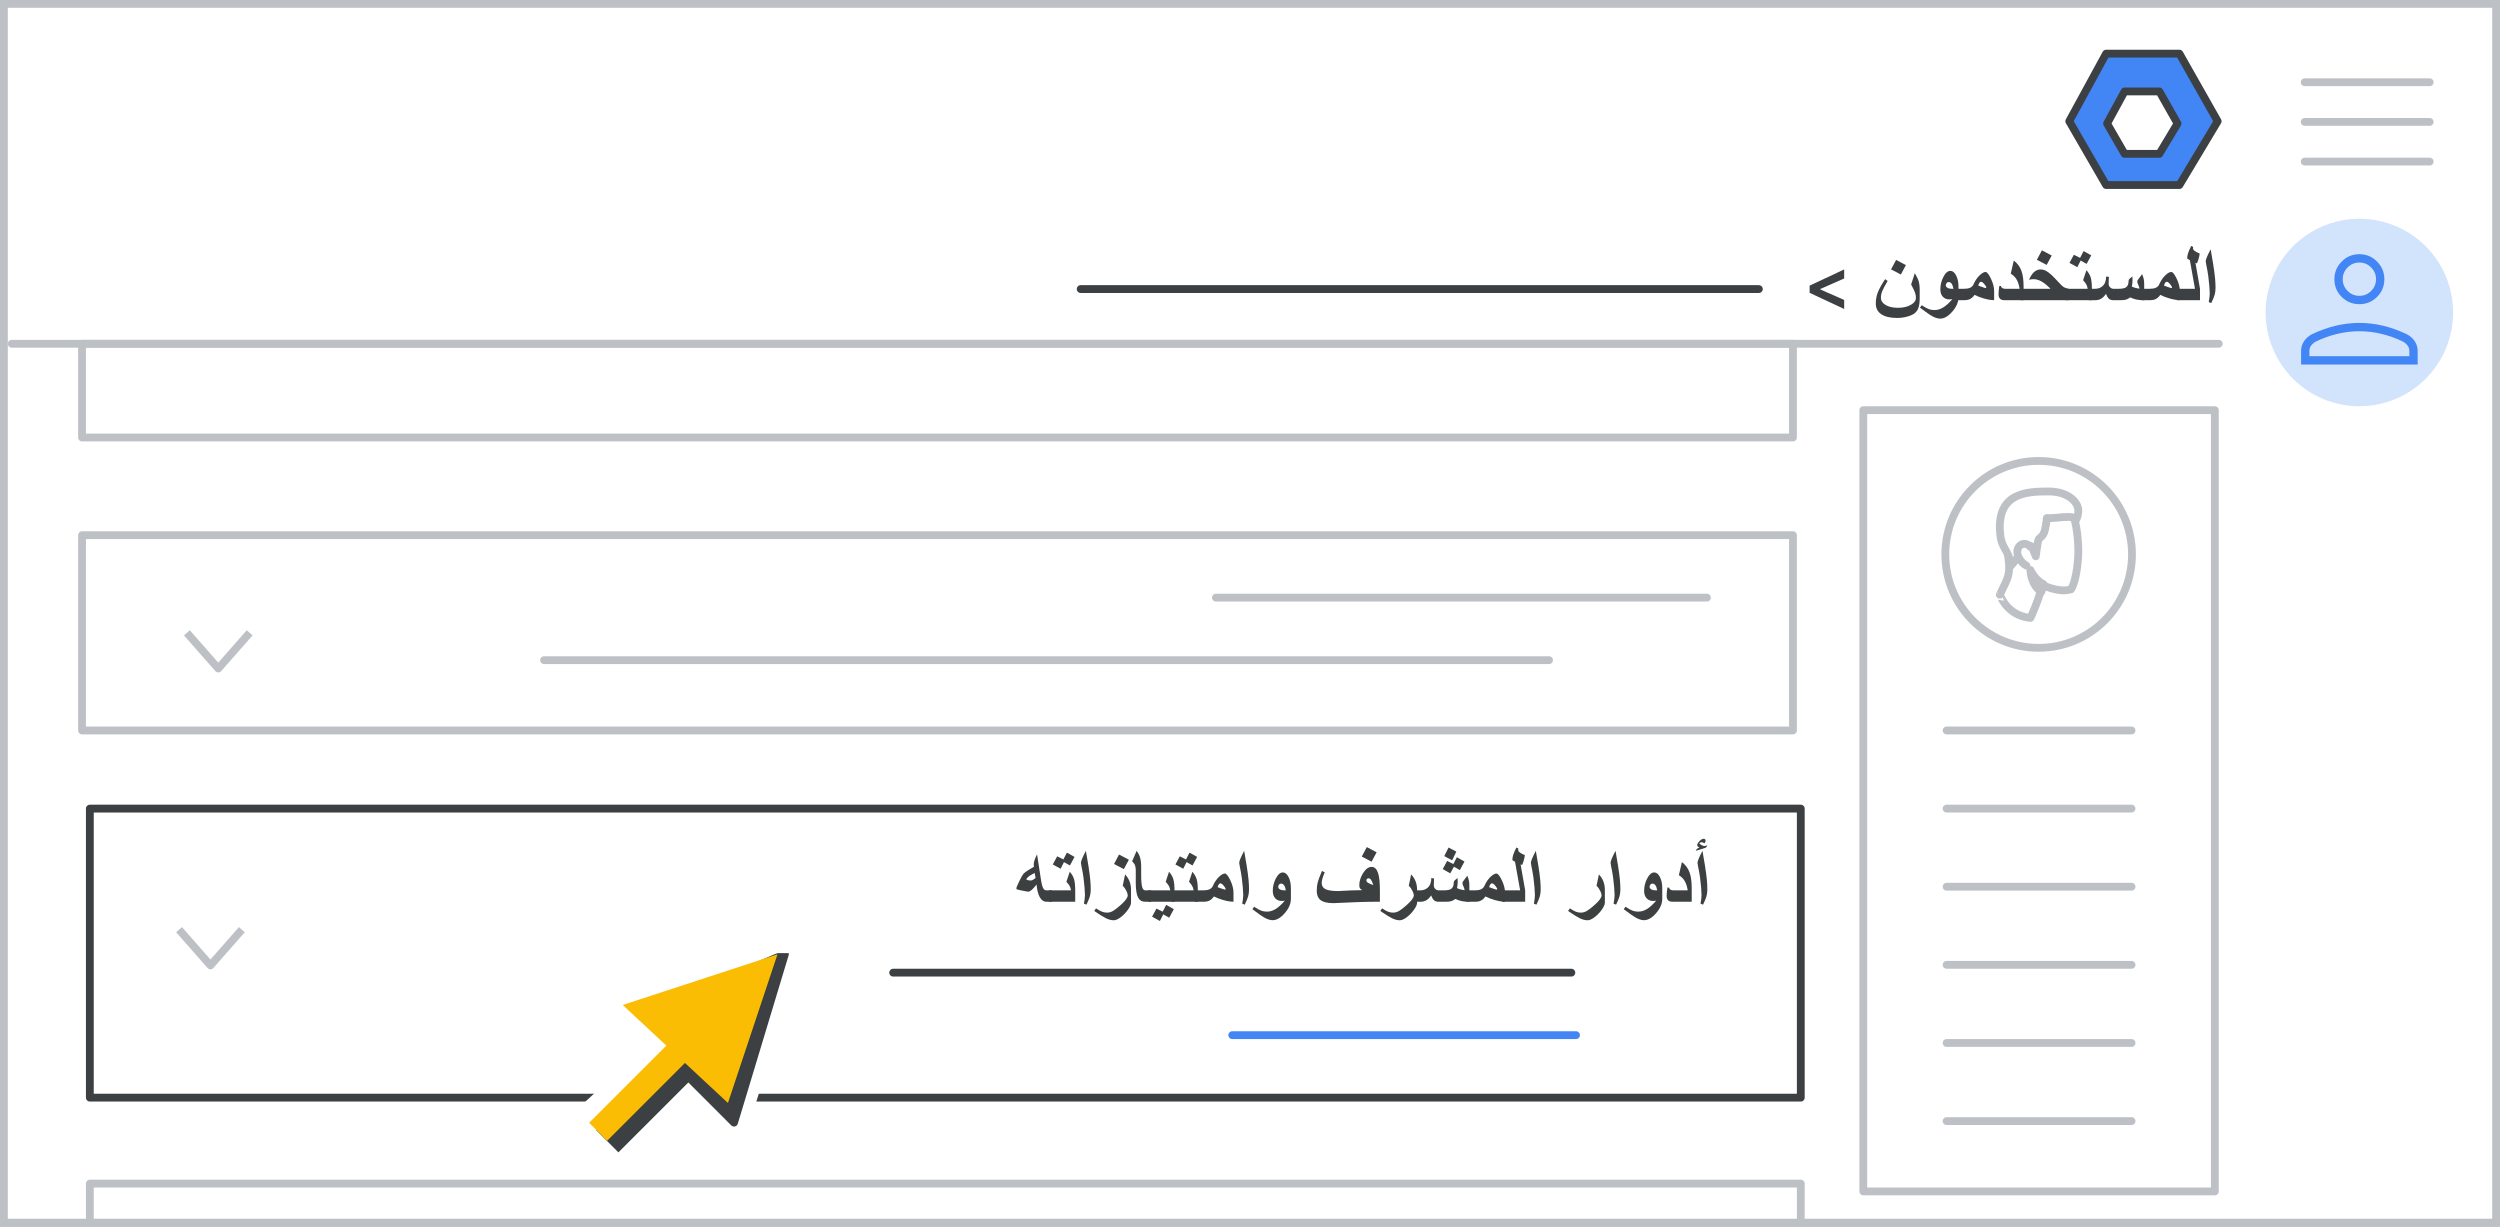 <?xml version="1.0" encoding="UTF-8"?>
<svg width="320px" height="157px" viewBox="0 0 320 157" version="1.1" xmlns="http://www.w3.org/2000/svg" xmlns:xlink="http://www.w3.org/1999/xlink">
    <rect x="0" y="0" width="320" height="157" fill="#333333" stroke="none"/>
    <title>admin-users-roles</title>
    <g id="admin-users-roles" stroke="none" stroke-width="1" fill="none" fill-rule="evenodd">
        <rect id="Rectangle" stroke="#FFFFFF" fill="#FFFFFF" transform="translate(160, 78.5) scale(-1, 1) translate(-160, -78.5) " x="0.5" y="0.5" width="319" height="156"></rect>
        <rect id="Rectangle" stroke="#BDC1C6" fill="#FFFFFF" x="0.5" y="0.5" width="319" height="156"></rect>
        <line x1="1.5" y1="44" x2="284" y2="44" id="Line" stroke="#BDC1C6" stroke-linecap="round"></line>
        <g id="Group" transform="translate(264, 6)" stroke="#3C4043" stroke-linejoin="round">
            <g id="Group-3-Copy" transform="translate(0.864, 0.864)">
                <polygon id="Path-19" fill="#4285F4" points="4.72 0 14.099 0 19 8.653 14.099 16.822 4.72 16.822 2.01713646e-14 8.653"></polygon>
                <polygon id="Path-19" fill="#FFFFFF" points="7.082 4.841 11.535 4.841 13.862 8.949 11.535 12.828 7.082 12.828 4.841 8.949"></polygon>
            </g>
        </g>
        <g id="Group" transform="translate(295, 10)" stroke="#BDC1C6" stroke-linecap="round" stroke-linejoin="round">
            <g id="UI/menu-light-grey">
                <line x1="1.73472348e-16" y1="0.529" x2="16" y2="0.529" id="Line"></line>
                <line x1="1.73472348e-16" y1="5.606" x2="16" y2="5.606" id="Line"></line>
                <line x1="1.73472348e-16" y1="10.683" x2="16" y2="10.683" id="Line"></line>
            </g>
        </g>
        <g id="Group" transform="translate(290, 28)" fill-rule="nonzero">
            <g>
                <path d="M12,24 C16.854,24 21.229,21.076 23.087,16.591 C24.944,12.107 23.916,6.945 20.484,3.514 C17.051,0.082 11.889,-0.944 7.405,0.915 C2.921,2.773 -0.002,7.15 0,12.004 C0,15.186 1.264,18.238 3.515,20.488 C5.765,22.738 8.818,24.001 12,24 Z" id="Path" fill="#D2E3FC"></path>
                <g id="person_BASELINE_P900" transform="translate(4.538, 4.538)" fill="#4285F4">
                    <path d="M7.462,6.396 C6.573,6.396 5.818,6.085 5.196,5.463 C4.575,4.841 4.264,4.086 4.264,3.198 C4.264,2.327 4.575,1.577 5.196,0.945 C5.818,0.315 6.573,0 7.462,0 C8.35,0 9.105,0.315 9.727,0.945 C10.348,1.577 10.659,2.327 10.659,3.198 C10.659,4.086 10.348,4.841 9.727,5.463 C9.105,6.085 8.35,6.396 7.462,6.396 Z M0,14.124 L0,12.365 C0,11.921 0.129,11.507 0.387,11.125 C0.644,10.744 0.986,10.446 1.412,10.233 C2.425,9.753 3.433,9.393 4.437,9.153 C5.441,8.914 6.449,8.794 7.462,8.794 C8.474,8.794 9.483,8.914 10.487,9.153 C11.49,9.393 12.498,9.753 13.511,10.233 C13.937,10.446 14.279,10.744 14.537,11.125 C14.794,11.507 14.923,11.921 14.923,12.365 L14.923,14.124 L0,14.124 Z M1.066,13.058 L13.857,13.058 L13.857,12.365 C13.857,12.116 13.782,11.889 13.631,11.685 C13.48,11.481 13.271,11.308 13.004,11.166 C12.116,10.739 11.206,10.415 10.273,10.194 C9.34,9.971 8.403,9.86 7.462,9.86 C6.52,9.86 5.583,9.971 4.651,10.194 C3.718,10.415 2.807,10.739 1.919,11.166 C1.652,11.308 1.444,11.481 1.293,11.685 C1.142,11.889 1.066,12.116 1.066,12.365 L1.066,13.058 Z M7.462,5.33 C8.048,5.33 8.55,5.121 8.968,4.703 C9.385,4.286 9.593,3.784 9.593,3.198 C9.593,2.612 9.385,2.11 8.968,1.693 C8.55,1.275 8.048,1.066 7.462,1.066 C6.875,1.066 6.374,1.275 5.956,1.693 C5.539,2.11 5.33,2.612 5.33,3.198 C5.33,3.784 5.539,4.286 5.956,4.703 C6.374,5.121 6.875,5.33 7.462,5.33 Z" id="Shape"></path>
                </g>
            </g>
        </g>
        <rect id="Rectangle" stroke="#BDC1C6" fill="#FFFFFF" fill-rule="nonzero" stroke-linejoin="round" x="238.5" y="52.5" width="45" height="100"></rect>
        <rect id="Rectangle" stroke="#BDC1C6" stroke-linejoin="round" x="10.5" y="68.5" width="219" height="25"></rect>
        <g id="Group-3" stroke-linecap="round" stroke-linejoin="round" transform="translate(69.64, 76)" stroke="#BDC1C6">
            <line x1="86" y1="0.5" x2="148.847" y2="0.5" id="Line-2"></line>
            <line x1="0" y1="8.5" x2="128.64" y2="8.5" id="Line-2"></line>
        </g>
        <polyline id="Path-21" stroke="#BDC1C6" stroke-linejoin="round" transform="translate(27.938, 83.286) scale(-1, 1) rotate(-180) translate(-27.938, -83.286) " points="23.92 85.573 27.938 81 31.956 85.573"></polyline>
        <polyline id="Path-21" stroke="#BDC1C6" stroke-linejoin="round" transform="translate(26.938, 121.286) scale(-1, 1) rotate(-180) translate(-26.938, -121.286) " points="22.92 123.573 26.938 119 30.956 123.573"></polyline>
        <rect id="Rectangle" stroke="#3C4043" stroke-linejoin="round" x="11.5" y="103.5" width="219" height="37"></rect>
        <g id="Group-3" stroke-linecap="round" stroke-linejoin="round" transform="translate(113.729, 124)">
            <g id="UI/line-dark-grey" stroke="#3C4043">
                <line x1="0.595" y1="0.5" x2="87.405" y2="0.5" id="Line-5"></line>
            </g>
            <line x1="44" y1="8.5" x2="88" y2="8.5" id="Line-2" stroke="#4285F4"></line>
        </g>
        <g id="Group-4" transform="translate(11, 44.5)" stroke="#BDC1C6" stroke-linejoin="round">
            <g id="Group-3">
                <rect id="Rectangle" x="-0.5" y="-0.5" width="219" height="12"></rect>
            </g>
        </g>
        <g id="Group-3" transform="translate(12, 152)" stroke="#BDC1C6" stroke-linejoin="round">
            <rect id="Rectangle" x="-0.5" y="-0.5" width="219" height="12"></rect>
        </g>
        <g id="People/profile7-greyscale" transform="translate(249, 59)">
            <g id="Group-22" transform="translate(-0, -0)" fill="#FFFFFF" stroke="#BDC1C6">
                <ellipse id="Oval" cx="11.947" cy="11.961" rx="11.947" ry="11.961"></ellipse>
            </g>
            <path d="M10.897,20.093 C10.897,20.093 11.922,17.943 12.425,15.875 C12.425,15.875 14.576,16.94 16.104,16.428 C16.104,16.428 16.767,15.486 16.988,12.516 C17.109,11.022 16.908,8.749 16.506,7.356 C16.064,5.78 14.556,4.715 12.083,5.104 C8.726,5.616 7.178,7.5 7.801,10.755 C8.525,14.626 8.143,14.626 6.977,17.124 C6.997,17.103 7.821,19.806 10.897,20.093" id="Fill-1" fill="#FFFFFF"></path>
            <path d="M10.897,20.093 C10.897,20.093 11.922,17.943 12.425,15.875 C12.425,15.875 14.576,16.94 16.104,16.428 C16.104,16.428 16.767,15.486 16.988,12.516 C17.109,11.022 16.908,8.749 16.506,7.356 C16.064,5.78 14.556,4.715 12.083,5.104 C8.726,5.616 7.178,7.5 7.801,10.755 C8.525,14.626 8.143,14.626 6.977,17.124 C6.997,17.103 7.821,19.806 10.897,20.093 Z" id="Stroke-3" stroke="#BDC1C6" stroke-linecap="round" stroke-linejoin="round"></path>
            <path d="M12.296,16.744 C12.296,16.744 11.065,16.164 10.884,13.953 C10.884,13.953 11.489,15.271 12.558,15.762 C12.558,15.762 12.498,16.007 12.457,16.208 C12.377,16.432 12.296,16.744 12.296,16.744" id="Fill-5" fill="#BDC1C6"></path>
            <path d="M12.296,16.744 C12.296,16.744 11.065,16.164 10.884,13.953 C10.884,13.953 11.489,15.271 12.558,15.762 C12.558,15.762 12.498,16.007 12.457,16.208 C12.377,16.432 12.296,16.744 12.296,16.744 Z" id="Stroke-7" stroke="#BDC1C6" stroke-linecap="round" stroke-linejoin="round"></path>
            <path d="M8.413,13.395 C8.413,13.395 9.422,12.268 9.623,11.715 C9.784,11.325 10.43,10.998 10.772,10.875 C10.893,10.834 11.014,10.875 11.055,10.998 C11.216,11.325 11.498,11.961 11.579,12.207 C11.579,12.207 11.821,10.321 11.922,10.076 C12.023,9.83 12.547,9.706 12.749,8.846 C12.95,7.985 12.991,7.309 12.991,7.309 C12.991,7.309 13.353,7.35 14.261,7.268 C15.148,7.165 16.459,7.042 16.781,7.452 C16.781,7.452 17.023,7.022 17.023,6.305 C17.023,5.505 16.011,3.907 13.168,3.907 C10.325,3.907 6.518,4.112 7.022,9.338 C7.22,11.387 8.071,11.182 8.413,13.395" id="Fill-9" fill="#FFFFFF"></path>
            <path d="M8.413,13.395 C8.413,13.395 9.422,12.268 9.623,11.715 C9.784,11.325 10.43,10.998 10.772,10.875 C10.893,10.834 11.014,10.875 11.055,10.998 C11.216,11.325 11.498,11.961 11.579,12.207 C11.579,12.207 11.821,10.321 11.922,10.076 C12.023,9.83 12.547,9.706 12.749,8.846 C12.95,7.985 12.991,7.309 12.991,7.309 C12.991,7.309 13.353,7.35 14.261,7.268 C15.148,7.165 16.459,7.042 16.781,7.452 C16.781,7.452 17.023,7.022 17.023,6.305 C17.023,5.505 16.011,3.907 13.168,3.907 C10.325,3.907 6.518,4.112 7.022,9.338 C7.22,11.387 8.071,11.182 8.413,13.395 Z" id="Stroke-11" stroke="#BDC1C6" stroke-linecap="round" stroke-linejoin="round"></path>
            <path d="M10.884,11 C10.884,11 10.521,10.54 10.013,10.612 C9.504,10.685 9.166,11.193 9.214,11.75 C9.238,12.306 9.771,13.081 10.376,13.395" id="Fill-13" fill="#FFFFFF"></path>
            <path d="M10.884,11 C10.884,11 10.521,10.54 10.013,10.612 C9.504,10.685 9.166,11.193 9.214,11.75 C9.238,12.306 9.771,13.081 10.376,13.395" id="Stroke-15" stroke="#BDC1C6" stroke-linecap="round" stroke-linejoin="round"></path>
        </g>
        <g id="Group" transform="translate(249, 93)" stroke="#BDC1C6" stroke-linecap="round" stroke-linejoin="round">
            <g id="UI/line-dark-grey">
                <line x1="0.162" y1="0.5" x2="23.838" y2="0.5" id="Line-5"></line>
            </g>
        </g>
        <g id="Group" transform="translate(249, 103)" stroke="#BDC1C6" stroke-linecap="round" stroke-linejoin="round">
            <g id="UI/line-dark-grey">
                <line x1="0.162" y1="0.5" x2="23.838" y2="0.5" id="Line-5"></line>
            </g>
        </g>
        <g id="Group" transform="translate(249, 113)" stroke="#BDC1C6" stroke-linecap="round" stroke-linejoin="round">
            <g id="UI/line-dark-grey">
                <line x1="0.162" y1="0.5" x2="23.838" y2="0.5" id="Line-5"></line>
            </g>
        </g>
        <g id="Group" transform="translate(249, 123)" stroke="#BDC1C6" stroke-linecap="round" stroke-linejoin="round">
            <g id="UI/line-dark-grey">
                <line x1="0.162" y1="0.5" x2="23.838" y2="0.5" id="Line-5"></line>
            </g>
        </g>
        <g id="Group" transform="translate(249, 133)" stroke="#BDC1C6" stroke-linecap="round" stroke-linejoin="round">
            <g id="UI/line-dark-grey">
                <line x1="0.162" y1="0.5" x2="23.838" y2="0.5" id="Line-5"></line>
            </g>
        </g>
        <g id="Group" transform="translate(249, 143)" stroke="#BDC1C6" stroke-linecap="round" stroke-linejoin="round">
            <g id="UI/line-dark-grey">
                <line x1="0.162" y1="0.5" x2="23.838" y2="0.5" id="Line-5"></line>
            </g>
        </g>
        <g id="Group" transform="translate(89, 134) scale(-1, 1) translate(-89, -134) translate(70, 115)">
            <polygon id="Path" fill="#FFFFFF" points="4.057 3.286 13.23 32.504 19.533 26.643 28.292 35.149 36 28.699 25.411 18.962 31.719 13.566"></polygon>
            <g id="UI/arrow" fill-rule="nonzero">
                <g id="Group" transform="translate(19, 19) rotate(-45) translate(-19, -19) translate(8.638, 2.492)">
                    <polygon id="Triangle" stroke="#3C4043" fill="#3C4043" stroke-linejoin="round" points="10.65 0 17.559 17.271 13.241 13.529 10.362 19.861 -9.09494702e-13 19.861"></polygon>
                    <g id="Group-2" transform="translate(7.772, 17.779)">
                        <polygon id="Rectangle" fill="#3C4043" points="2.22266414e-11 1.541 3.627 1.464 4.071 15.236 9.09494702e-13 15.236"></polygon>
                        <rect id="Rectangle" fill="#FBBC04" x="2.073" y="-9.09494702e-13" width="3.257" height="15.213"></rect>
                    </g>
                    <polygon id="Triangle" fill="#FBBC04" points="11.303 0.692 20.725 19.286 2.332 18.633"></polygon>
                </g>
            </g>
        </g>
        <g id="Group" transform="translate(137.729, 36.5)" stroke="#3C4043" stroke-linecap="round" stroke-linejoin="round">
            <g id="UI/line-dark-grey">
                <line x1="0.595" y1="0.5" x2="87.405" y2="0.5" id="Line-5"></line>
            </g>
        </g>
        <g id="Users-&gt;-Copy" transform="translate(36.226, 32.124)" fill="#3C4043" fill-rule="nonzero">
            <path d="M2.97,8.052 C2.383,8.052 1.865,7.92 1.413,7.656 C0.963,7.392 0.614,7.018 0.368,6.534 C0.123,6.05 0,5.489 0,4.851 L0,0 L1.199,0 L1.199,4.917 C1.199,5.511 1.353,5.991 1.661,6.358 C1.969,6.725 2.405,6.908 2.97,6.908 C3.542,6.908 3.982,6.725 4.29,6.358 C4.598,5.991 4.752,5.511 4.752,4.917 L4.752,0 L5.951,0 L5.951,4.851 C5.951,5.482 5.83,6.039 5.588,6.523 C5.346,7.007 5.001,7.383 4.554,7.651 C4.107,7.918 3.579,8.052 2.97,8.052 Z" id="Path"></path>
            <path d="M9.378,8.052 C8.74,8.052 8.214,7.913 7.799,7.634 C7.385,7.355 7.094,6.992 6.925,6.545 L7.992,6.083 C8.124,6.384 8.311,6.613 8.553,6.771 C8.795,6.928 9.07,7.007 9.378,7.007 C9.693,7.007 9.957,6.95 10.17,6.837 C10.383,6.723 10.489,6.552 10.489,6.325 C10.489,6.12 10.399,5.957 10.219,5.835 C10.04,5.715 9.759,5.61 9.378,5.522 L8.707,5.368 C8.26,5.258 7.889,5.064 7.596,4.785 C7.303,4.506 7.156,4.154 7.156,3.729 C7.156,3.406 7.253,3.12 7.447,2.871 C7.642,2.622 7.902,2.429 8.228,2.293 C8.555,2.158 8.912,2.09 9.301,2.09 C9.829,2.09 10.289,2.193 10.681,2.398 C11.074,2.603 11.358,2.904 11.534,3.3 L10.511,3.762 C10.284,3.315 9.884,3.091 9.312,3.091 C9.033,3.091 8.8,3.15 8.613,3.267 C8.426,3.384 8.333,3.531 8.333,3.707 C8.333,4.037 8.619,4.275 9.191,4.422 L10.005,4.62 C10.555,4.759 10.971,4.968 11.253,5.247 C11.536,5.526 11.677,5.87 11.677,6.281 C11.677,6.633 11.576,6.943 11.374,7.21 C11.173,7.478 10.896,7.685 10.544,7.832 C10.192,7.979 9.803,8.052 9.378,8.052 Z" id="Path"></path>
            <path d="M15.291,8.052 C14.748,8.052 14.259,7.924 13.822,7.667 C13.386,7.41 13.045,7.056 12.799,6.606 C12.554,6.154 12.431,5.647 12.431,5.082 C12.431,4.547 12.55,4.05 12.788,3.591 C13.027,3.133 13.358,2.768 13.784,2.497 C14.209,2.226 14.689,2.09 15.225,2.09 C15.789,2.09 16.277,2.213 16.688,2.458 C17.098,2.704 17.412,3.043 17.628,3.476 C17.845,3.909 17.953,4.4 17.953,4.95 C17.953,5.097 17.945,5.221 17.931,5.324 L13.597,5.324 C13.648,5.859 13.839,6.272 14.169,6.561 C14.499,6.851 14.884,6.996 15.324,6.996 C15.683,6.996 15.991,6.913 16.248,6.748 C16.504,6.583 16.71,6.365 16.864,6.094 L17.843,6.567 C17.586,7.029 17.245,7.392 16.82,7.656 C16.394,7.92 15.885,8.052 15.291,8.052 Z M16.776,4.433 C16.761,4.228 16.695,4.022 16.578,3.817 C16.46,3.612 16.29,3.441 16.066,3.305 C15.843,3.17 15.566,3.102 15.236,3.102 C14.84,3.102 14.504,3.223 14.229,3.465 C13.954,3.707 13.765,4.03 13.663,4.433 L16.776,4.433 Z" id="Shape"></path>
            <path d="M19.015,2.266 L20.137,2.266 L20.137,3.091 L20.203,3.091 C20.327,2.805 20.542,2.568 20.846,2.381 C21.151,2.195 21.479,2.101 21.831,2.101 C22.087,2.101 22.315,2.138 22.513,2.211 L22.513,3.443 C22.212,3.311 21.922,3.245 21.644,3.245 C21.226,3.245 20.881,3.406 20.61,3.729 C20.338,4.052 20.203,4.444 20.203,4.906 L20.203,7.876 L19.015,7.876 L19.015,2.266 Z" id="Path"></path>
            <path d="M25.214,8.052 C24.576,8.052 24.049,7.913 23.635,7.634 C23.221,7.355 22.929,6.992 22.761,6.545 L23.828,6.083 C23.96,6.384 24.147,6.613 24.389,6.771 C24.631,6.928 24.906,7.007 25.214,7.007 C25.529,7.007 25.793,6.95 26.006,6.837 C26.218,6.723 26.325,6.552 26.325,6.325 C26.325,6.12 26.235,5.957 26.055,5.835 C25.875,5.715 25.595,5.61 25.214,5.522 L24.543,5.368 C24.095,5.258 23.725,5.064 23.432,4.785 C23.138,4.506 22.992,4.154 22.992,3.729 C22.992,3.406 23.089,3.12 23.283,2.871 C23.477,2.622 23.738,2.429 24.064,2.293 C24.39,2.158 24.748,2.09 25.137,2.09 C25.665,2.09 26.125,2.193 26.517,2.398 C26.909,2.603 27.194,2.904 27.37,3.3 L26.347,3.762 C26.119,3.315 25.72,3.091 25.148,3.091 C24.869,3.091 24.636,3.15 24.449,3.267 C24.262,3.384 24.169,3.531 24.169,3.707 C24.169,4.037 24.455,4.275 25.027,4.422 L25.841,4.62 C26.391,4.759 26.807,4.968 27.089,5.247 C27.371,5.526 27.513,5.87 27.513,6.281 C27.513,6.633 27.412,6.943 27.21,7.21 C27.008,7.478 26.732,7.685 26.38,7.832 C26.028,7.979 25.639,8.052 25.214,8.052 Z" id="Path"></path>
            <polygon id="Path" points="33.514 6.281 36.55 4.928 36.55 4.862 33.514 3.509 33.514 2.376 37.903 4.444 37.903 5.346 33.514 7.414"></polygon>
        </g>
        <rect id="Rectangle" stroke="#FFFFFF" fill="#FFFFFF" x="91.5" y="107.5" width="109" height="14"></rect>
        <rect id="Rectangle" stroke="#FFFFFF" fill="#FFFFFF" x="34.5" y="29.5" width="44" height="12"></rect>
        <g id="أدوار-المشرف-وامتياز-copy" transform="translate(130.092, 107.364)" fill="#3C4040" fill-rule="nonzero">
            <path d="M88.435,0.854 C88.396,0.958 88.349,1.037 88.295,1.09 C88.256,1.13 88.195,1.162 88.113,1.187 L86.953,1.542 C87.024,1.413 87.087,1.324 87.141,1.276 C87.194,1.227 87.291,1.183 87.431,1.144 C87.33,1.08 87.258,1.02 87.213,0.964 C87.168,0.909 87.146,0.854 87.146,0.8 C87.146,0.754 87.16,0.701 87.189,0.642 C87.218,0.583 87.255,0.525 87.302,0.467 C87.535,0.156 87.765,0 87.995,0 C88.063,0 88.117,0.022 88.158,0.067 C88.2,0.112 88.22,0.17 88.22,0.242 C88.22,0.299 88.212,0.348 88.196,0.389 C88.18,0.431 88.147,0.492 88.097,0.575 C87.918,0.485 87.796,0.44 87.731,0.44 C87.667,0.44 87.603,0.457 87.538,0.489 C87.495,0.51 87.456,0.539 87.42,0.575 C87.42,0.621 87.506,0.693 87.678,0.79 C87.85,0.886 87.973,0.935 88.048,0.935 C88.095,0.935 88.224,0.908 88.435,0.854 Z M88.446,6.499 C88.446,6.818 88.408,7.109 88.333,7.372 C88.258,7.635 88.113,7.989 87.898,8.433 L87.576,8.304 C87.662,7.845 87.705,7.473 87.705,7.187 C87.705,6.968 87.687,6.648 87.651,6.225 C87.615,5.803 87.57,5.385 87.517,4.971 C87.463,4.557 87.375,4.064 87.253,3.491 C87.21,3.291 87.189,3.153 87.189,3.078 C87.189,2.967 87.244,2.778 87.355,2.511 C87.466,2.244 87.622,1.921 87.823,1.542 L88.145,3.443 C88.263,4.166 88.346,4.793 88.392,5.323 C88.428,5.731 88.446,6.123 88.446,6.499 Z" id="Shape"></path>
            <path d="M86.448,8.062 L84.015,8.062 C83.778,8.062 83.597,8.012 83.472,7.912 C83.318,7.79 83.241,7.591 83.241,7.315 C83.241,7.158 83.249,6.988 83.265,6.805 C83.281,6.623 83.306,6.438 83.338,6.252 L83.542,6.241 C83.571,6.367 83.634,6.458 83.733,6.515 C83.831,6.572 83.95,6.601 84.09,6.601 L85.938,6.601 C85.855,6.075 85.712,5.654 85.508,5.339 C85.34,5.077 85.105,4.852 84.804,4.662 L85.191,2.986 C85.656,3.334 85.986,3.781 86.179,4.329 C86.358,4.834 86.448,5.504 86.448,6.338 L86.448,8.062 Z" id="Path"></path>
            <path d="M82.677,7.691 C82.677,8.307 82.416,8.916 81.893,9.518 C81.37,10.119 80.855,10.42 80.346,10.42 C80.049,10.42 79.724,10.325 79.371,10.135 C79.019,9.945 78.477,9.571 77.747,9.013 L77.972,8.701 C78.359,8.959 78.676,9.131 78.923,9.217 C79.127,9.288 79.358,9.324 79.616,9.324 C79.963,9.324 80.307,9.228 80.647,9.034 C81.048,8.805 81.463,8.436 81.893,7.928 C81.743,7.949 81.617,7.96 81.517,7.96 C81.163,7.96 80.881,7.844 80.671,7.614 C80.462,7.383 80.357,7.068 80.357,6.671 C80.357,6.134 80.48,5.616 80.728,5.119 C80.996,4.578 81.302,4.308 81.646,4.308 C81.932,4.308 82.176,4.503 82.376,4.893 C82.577,5.283 82.677,5.754 82.677,6.306 L82.677,7.691 Z M82.033,6.601 C81.932,6.025 81.728,5.736 81.42,5.736 C81.309,5.736 81.221,5.78 81.155,5.868 C81.088,5.956 81.055,6.051 81.055,6.155 C81.055,6.284 81.126,6.391 81.267,6.475 C81.409,6.559 81.596,6.601 81.829,6.601 L82.033,6.601 Z" id="Shape"></path>
            <path d="M77.317,6.499 C77.317,6.818 77.279,7.109 77.204,7.372 C77.129,7.635 76.984,7.989 76.769,8.433 L76.447,8.304 C76.533,7.845 76.576,7.473 76.576,7.187 C76.576,6.968 76.558,6.648 76.522,6.225 C76.486,5.803 76.441,5.385 76.388,4.971 C76.334,4.557 76.246,4.064 76.125,3.491 C76.082,3.291 76.06,3.153 76.06,3.078 C76.06,2.967 76.116,2.778 76.227,2.511 C76.338,2.244 76.493,1.921 76.694,1.542 L77.016,3.443 C77.134,4.166 77.217,4.793 77.263,5.323 C77.299,5.731 77.317,6.123 77.317,6.499 Z" id="Path"></path>
            <path d="M75.33,8.186 C75.33,8.404 75.204,8.693 74.954,9.053 C74.703,9.413 74.409,9.725 74.073,9.99 C73.7,10.284 73.382,10.431 73.117,10.431 C72.802,10.431 72.463,10.341 72.102,10.162 C71.786,10.008 71.294,9.7 70.625,9.238 L70.85,8.905 C71.172,9.12 71.432,9.265 71.629,9.34 C71.826,9.416 72.039,9.453 72.268,9.453 C72.515,9.453 72.762,9.383 73.009,9.244 C73.256,9.104 73.593,8.844 74.019,8.465 C74.613,7.935 74.911,7.527 74.911,7.24 C74.911,7.097 74.853,6.909 74.739,6.676 C74.61,6.411 74.452,6.191 74.266,6.016 L74.567,4.565 C74.81,4.816 74.998,5.104 75.131,5.43 C75.263,5.756 75.33,6.127 75.33,6.542 L75.33,8.186 Z" id="Path"></path>
            <path d="M67.117,6.499 C67.117,6.818 67.08,7.109 67.004,7.372 C66.929,7.635 66.784,7.989 66.569,8.433 L66.247,8.304 C66.333,7.845 66.376,7.473 66.376,7.187 C66.376,6.968 66.358,6.648 66.322,6.225 C66.286,5.803 66.242,5.385 66.188,4.971 C66.134,4.557 66.047,4.064 65.925,3.491 C65.882,3.291 65.86,3.153 65.86,3.078 C65.86,2.967 65.916,2.778 66.027,2.511 C66.138,2.244 66.294,1.921 66.494,1.542 L66.816,3.443 C66.935,4.166 67.017,4.793 67.063,5.323 C67.099,5.731 67.117,6.123 67.117,6.499 Z" id="Path"></path>
            <path d="M65.13,8.062 L62.176,8.062 L62.176,6.601 L64.485,6.601 L63.835,2.954 L63.492,2.729 C63.492,2.517 63.524,2.304 63.588,2.089 C63.671,1.817 63.81,1.493 64.007,1.117 L64.254,1.246 C64.254,1.268 64.247,1.325 64.233,1.418 C64.233,1.536 64.308,1.651 64.458,1.762 C64.591,1.862 64.802,1.973 65.092,2.095 C65.06,2.324 65.013,2.548 64.95,2.766 C64.887,2.985 64.817,3.18 64.738,3.352 L64.544,3.276 L65.13,6.601 L65.13,8.062 Z" id="Path"></path>
            <path d="M62.552,8.057 C62.176,8.057 61.734,7.983 61.225,7.836 C60.778,7.708 60.384,7.555 60.043,7.38 C59.836,7.691 59.58,7.896 59.275,7.992 C59.129,8.039 58.928,8.062 58.674,8.062 L57.61,8.062 L57.61,6.601 L58.674,6.601 C58.996,6.601 59.252,6.562 59.442,6.483 C59.685,6.383 59.854,6.209 59.947,5.962 C60.151,5.507 60.412,5.133 60.731,4.839 C61.014,4.578 61.254,4.447 61.451,4.447 C61.633,4.447 61.859,4.723 62.127,5.274 C62.41,5.858 62.552,6.395 62.552,6.886 L62.552,8.057 Z M61.547,6.435 C61.547,6.356 61.47,6.22 61.316,6.026 C61.145,5.812 60.996,5.704 60.871,5.704 C60.731,5.704 60.613,5.865 60.516,6.188 C60.702,6.259 60.844,6.313 60.94,6.349 C61.23,6.456 61.393,6.51 61.429,6.51 C61.508,6.51 61.547,6.485 61.547,6.435 Z" id="Shape"></path>
            <path d="M56.321,1.638 L55.784,2.755 L54.774,2.218 L55.322,1.123 L56.321,1.638 Z M57.363,2.911 L56.772,4.007 L56.01,3.577 L55.542,4.426 L54.581,3.878 L55.14,2.836 L55.935,3.233 L56.386,2.363 L57.363,2.911 Z M57.986,8.062 C57.585,8.062 57.252,8.033 56.987,7.976 C56.722,7.919 56.461,7.827 56.203,7.702 C55.995,7.849 55.81,7.946 55.647,7.992 C55.484,8.039 55.24,8.062 54.914,8.062 L54.039,8.062 C53.799,8.062 53.609,7.999 53.469,7.874 C53.33,7.749 53.204,7.541 53.093,7.251 C52.896,7.552 52.676,7.767 52.433,7.896 C52.225,8.007 51.976,8.062 51.686,8.062 L50.918,8.062 L50.918,6.601 L51.686,6.601 C52.062,6.601 52.375,6.495 52.626,6.284 C52.952,6.008 53.115,5.59 53.115,5.027 L53.469,5.081 C53.462,5.196 53.455,5.326 53.448,5.473 C53.441,5.62 53.437,5.783 53.437,5.962 C53.437,6.145 53.5,6.297 53.625,6.418 C53.75,6.54 53.894,6.601 54.055,6.601 L54.715,6.601 C55.152,6.601 55.464,6.54 55.65,6.418 C55.875,6.272 55.988,5.998 55.988,5.597 C55.988,5.511 56.015,5.434 56.069,5.366 C56.101,5.326 56.167,5.267 56.268,5.188 L56.472,5.027 C56.479,5.095 56.484,5.188 56.488,5.304 C56.491,5.42 56.493,5.496 56.493,5.532 C56.493,5.729 56.465,5.991 56.407,6.316 C56.54,6.381 56.688,6.436 56.853,6.483 C57.018,6.529 57.191,6.565 57.374,6.59 C57.374,6.469 57.329,6.311 57.24,6.118 C57.15,5.924 57.105,5.794 57.105,5.726 C57.105,5.632 57.118,5.561 57.143,5.511 C57.15,5.493 57.19,5.437 57.261,5.344 L57.718,4.727 C57.814,4.952 57.883,5.157 57.925,5.342 C57.966,5.526 57.986,5.756 57.986,6.032 L57.986,8.062 Z" id="Shape"></path>
            <path d="M51.294,8.186 C51.294,8.404 51.169,8.693 50.918,9.053 C50.667,9.413 50.374,9.725 50.037,9.99 C49.665,10.284 49.346,10.431 49.081,10.431 C48.766,10.431 48.428,10.341 48.066,10.162 C47.751,10.008 47.258,9.7 46.589,9.238 L46.814,8.905 C47.137,9.12 47.396,9.265 47.593,9.34 C47.79,9.416 48.003,9.453 48.232,9.453 C48.479,9.453 48.727,9.383 48.974,9.244 C49.221,9.104 49.557,8.844 49.983,8.465 C50.578,7.935 50.875,7.527 50.875,7.24 C50.875,7.097 50.818,6.909 50.703,6.676 C50.574,6.411 50.417,6.191 50.23,6.016 L50.531,4.565 C50.775,4.816 50.963,5.104 51.095,5.43 C51.228,5.756 51.294,6.127 51.294,6.542 L51.294,8.186 Z" id="Path"></path>
            <path d="M46.116,1.729 L45.472,2.933 L44.215,2.277 L44.859,1.063 L46.116,1.729 Z M46.535,8.062 L45.815,8.062 C45.189,8.062 44.478,8.076 43.683,8.105 C43.203,8.123 42.58,8.15 41.814,8.186 C41.048,8.221 40.636,8.239 40.579,8.239 C39.816,8.239 39.264,8.105 38.924,7.836 C38.609,7.586 38.452,7.197 38.452,6.671 C38.452,6.263 38.491,5.906 38.57,5.602 C38.649,5.298 38.831,4.805 39.118,4.125 L39.472,4.286 C39.214,4.898 39.085,5.346 39.085,5.629 C39.085,5.998 39.23,6.263 39.521,6.424 C39.843,6.603 40.4,6.692 41.191,6.692 C41.739,6.66 42.272,6.632 42.792,6.609 C43.311,6.586 43.808,6.574 44.285,6.574 C44.138,6.503 44.037,6.423 43.981,6.335 C43.926,6.247 43.898,6.119 43.898,5.951 C43.898,5.439 44.054,4.929 44.365,4.42 C44.702,3.873 45.072,3.599 45.477,3.599 C45.857,3.599 46.132,3.864 46.304,4.394 C46.458,4.873 46.535,5.609 46.535,6.601 L46.535,8.062 Z M45.697,5.919 C45.572,5.568 45.468,5.337 45.386,5.226 C45.303,5.115 45.196,5.06 45.063,5.06 C44.995,5.06 44.935,5.086 44.884,5.137 C44.832,5.189 44.806,5.257 44.806,5.339 C44.806,5.45 44.883,5.554 45.037,5.65 C45.191,5.747 45.411,5.837 45.697,5.919 Z" id="Shape"></path>
            <path d="M35.143,7.691 C35.143,8.307 34.882,8.916 34.359,9.518 C33.836,10.119 33.32,10.42 32.812,10.42 C32.515,10.42 32.19,10.325 31.837,10.135 C31.484,9.945 30.943,9.571 30.212,9.013 L30.438,8.701 C30.825,8.959 31.142,9.131 31.389,9.217 C31.593,9.288 31.824,9.324 32.082,9.324 C32.429,9.324 32.773,9.228 33.113,9.034 C33.514,8.805 33.929,8.436 34.359,7.928 C34.208,7.949 34.083,7.96 33.983,7.96 C33.628,7.96 33.346,7.844 33.137,7.614 C32.927,7.383 32.823,7.068 32.823,6.671 C32.823,6.134 32.946,5.616 33.193,5.119 C33.462,4.578 33.768,4.308 34.112,4.308 C34.398,4.308 34.642,4.503 34.842,4.893 C35.043,5.283 35.143,5.754 35.143,6.306 L35.143,7.691 Z M34.499,6.601 C34.398,6.025 34.194,5.736 33.886,5.736 C33.775,5.736 33.687,5.78 33.62,5.868 C33.554,5.956 33.521,6.051 33.521,6.155 C33.521,6.284 33.592,6.391 33.733,6.475 C33.875,6.559 34.062,6.601 34.294,6.601 L34.499,6.601 Z" id="Shape"></path>
            <path d="M29.783,6.499 C29.783,6.818 29.745,7.109 29.67,7.372 C29.595,7.635 29.45,7.989 29.235,8.433 L28.913,8.304 C28.999,7.845 29.042,7.473 29.042,7.187 C29.042,6.968 29.024,6.648 28.988,6.225 C28.952,5.803 28.907,5.385 28.854,4.971 C28.8,4.557 28.712,4.064 28.59,3.491 C28.547,3.291 28.526,3.153 28.526,3.078 C28.526,2.967 28.581,2.778 28.692,2.511 C28.803,2.244 28.959,1.921 29.16,1.542 L29.482,3.443 C29.6,4.166 29.682,4.793 29.729,5.323 C29.765,5.731 29.783,6.123 29.783,6.499 Z" id="Path"></path>
            <path d="M27.795,8.057 C27.419,8.057 26.977,7.983 26.469,7.836 C26.021,7.708 25.627,7.555 25.287,7.38 C25.079,7.691 24.823,7.896 24.519,7.992 C24.372,8.039 24.172,8.062 23.917,8.062 L22.854,8.062 L22.854,6.601 L23.917,6.601 C24.24,6.601 24.496,6.562 24.686,6.483 C24.929,6.383 25.097,6.209 25.19,5.962 C25.395,5.507 25.656,5.133 25.975,4.839 C26.257,4.578 26.497,4.447 26.694,4.447 C26.877,4.447 27.103,4.723 27.371,5.274 C27.654,5.858 27.795,6.395 27.795,6.886 L27.795,8.057 Z M26.791,6.435 C26.791,6.356 26.714,6.22 26.56,6.026 C26.388,5.812 26.24,5.704 26.114,5.704 C25.975,5.704 25.856,5.865 25.76,6.188 C25.946,6.259 26.087,6.313 26.184,6.349 C26.474,6.456 26.637,6.51 26.673,6.51 C26.752,6.51 26.791,6.485 26.791,6.435 Z" id="Shape"></path>
            <path d="M23.144,2.32 L22.553,3.416 L21.791,2.986 L21.361,3.835 L20.362,3.287 L20.92,2.245 L21.715,2.643 L22.167,1.772 L23.144,2.32 Z M23.23,8.062 L19.868,8.062 L19.868,6.601 L22.693,6.601 C22.653,6.358 22.582,6.152 22.478,5.983 C22.424,5.89 22.299,5.729 22.102,5.5 L22.532,4.222 C22.8,4.526 22.984,4.845 23.082,5.178 C23.181,5.511 23.23,6.005 23.23,6.66 L23.23,8.062 Z" id="Shape"></path>
            <path d="M20.244,8.062 L16.881,8.062 L16.881,6.601 L19.707,6.601 C19.667,6.358 19.596,6.152 19.492,5.983 C19.438,5.89 19.313,5.729 19.116,5.5 L19.545,4.222 C19.814,4.526 19.997,4.845 20.096,5.178 C20.194,5.511 20.244,6.005 20.244,6.66 L20.244,8.062 Z M20.158,9.007 L19.567,10.103 L18.804,9.673 L18.375,10.522 L17.375,9.974 L17.934,8.932 L18.729,9.33 L19.18,8.459 L20.158,9.007 Z" id="Shape"></path>
            <path d="M17.257,8.062 L16.505,8.062 C16.086,8.062 15.784,7.89 15.598,7.546 C15.39,7.167 15.286,6.528 15.286,5.629 L15.286,4.098 C15.286,3.751 15.238,3.48 15.141,3.287 C15.095,3.194 14.987,3.06 14.819,2.884 L15.399,1.542 C15.607,1.828 15.752,2.111 15.834,2.39 C15.931,2.716 15.979,3.131 15.979,3.636 L15.979,4.694 C15.979,5.443 16.029,5.962 16.129,6.252 C16.208,6.485 16.333,6.601 16.505,6.601 L17.257,6.601 L17.257,8.062 Z" id="Path"></path>
            <path d="M14.405,2.68 L13.761,3.883 L12.504,3.228 L13.143,2.014 L14.405,2.68 Z M14.679,8.186 C14.679,8.404 14.554,8.693 14.303,9.053 C14.053,9.413 13.759,9.725 13.422,9.99 C13.05,10.284 12.731,10.431 12.466,10.431 C12.151,10.431 11.813,10.341 11.451,10.162 C11.136,10.008 10.644,9.7 9.974,9.238 L10.2,8.905 C10.522,9.12 10.782,9.265 10.979,9.34 C11.175,9.416 11.389,9.453 11.618,9.453 C11.865,9.453 12.112,9.383 12.359,9.244 C12.606,9.104 12.943,8.844 13.369,8.465 C13.963,7.935 14.26,7.527 14.26,7.24 C14.26,7.097 14.203,6.909 14.088,6.676 C13.959,6.411 13.802,6.191 13.616,6.016 L13.917,4.565 C14.16,4.816 14.348,5.104 14.48,5.43 C14.613,5.756 14.679,6.127 14.679,6.542 L14.679,8.186 Z" id="Shape"></path>
            <path d="M9.523,6.499 C9.523,6.818 9.485,7.109 9.41,7.372 C9.335,7.635 9.19,7.989 8.975,8.433 L8.653,8.304 C8.739,7.845 8.782,7.473 8.782,7.187 C8.782,6.968 8.764,6.648 8.728,6.225 C8.692,5.803 8.647,5.385 8.594,4.971 C8.54,4.557 8.452,4.064 8.331,3.491 C8.288,3.291 8.266,3.153 8.266,3.078 C8.266,2.967 8.322,2.778 8.433,2.511 C8.544,2.244 8.699,1.921 8.9,1.542 L9.222,3.443 C9.34,4.166 9.423,4.793 9.469,5.323 C9.505,5.731 9.523,6.123 9.523,6.499 Z" id="Path"></path>
            <path d="M7.45,2.32 L6.859,3.416 L6.096,2.986 L5.667,3.835 L4.667,3.287 L5.226,2.245 L6.021,2.643 L6.472,1.772 L7.45,2.32 Z M7.536,8.062 L4.173,8.062 L4.173,6.601 L6.999,6.601 C6.959,6.358 6.888,6.152 6.784,5.983 C6.73,5.89 6.605,5.729 6.408,5.5 L6.837,4.222 C7.106,4.526 7.289,4.845 7.388,5.178 C7.486,5.511 7.536,6.005 7.536,6.66 L7.536,8.062 Z" id="Shape"></path>
            <path d="M4.549,8.062 L3.846,8.062 C3.717,8.062 3.599,8.035 3.491,7.981 C3.284,7.878 3.108,7.688 2.965,7.412 C2.771,7.033 2.646,6.513 2.589,5.854 C2.345,6.155 2.156,6.368 2.02,6.494 C1.823,6.676 1.658,6.768 1.525,6.768 C1.457,6.768 1.371,6.757 1.268,6.735 L0.612,6.606 C0.333,6.549 0.161,6.508 0.097,6.483 C0.032,6.458 0,6.413 0,6.349 C0,6.252 0.124,5.947 0.373,5.433 C0.622,4.919 0.802,4.601 0.913,4.479 C1.003,4.383 1.162,4.257 1.391,4.104 C1.527,4.01 1.721,3.89 1.971,3.744 L2.256,3.577 C2.245,3.527 2.237,3.476 2.232,3.424 C2.226,3.372 2.224,3.323 2.224,3.276 C2.224,3.14 2.255,2.969 2.318,2.763 C2.38,2.558 2.492,2.302 2.653,1.998 L3.169,5.35 C3.251,5.876 3.359,6.232 3.491,6.418 C3.577,6.54 3.695,6.601 3.846,6.601 L4.549,6.601 L4.549,8.062 Z M2.46,5.027 L2.353,4.383 C2.238,4.437 2.148,4.479 2.084,4.512 C1.887,4.616 1.729,4.712 1.611,4.802 C1.525,4.873 1.454,4.94 1.396,5 C1.325,5.079 1.289,5.138 1.289,5.178 C1.289,5.228 1.352,5.267 1.477,5.296 C1.602,5.325 1.726,5.339 1.848,5.339 C1.926,5.339 2.009,5.316 2.095,5.272 C2.181,5.227 2.302,5.146 2.46,5.027 Z" id="Shape"></path>
        </g>
        <g id="المستخدمون-&gt;-copy" transform="translate(231.632, 31.481)" fill="#3C4043" fill-rule="nonzero">
            <path d="M51.956,5.382 C51.956,5.701 51.918,5.991 51.843,6.255 C51.768,6.518 51.623,6.871 51.408,7.315 L51.085,7.187 C51.171,6.728 51.214,6.356 51.214,6.069 C51.214,5.851 51.196,5.53 51.161,5.108 C51.125,4.685 51.08,4.267 51.026,3.854 C50.973,3.44 50.885,2.947 50.763,2.374 C50.72,2.174 50.699,2.036 50.699,1.96 C50.699,1.849 50.754,1.661 50.865,1.394 C50.976,1.127 51.132,0.804 51.332,0.424 L51.655,2.326 C51.773,3.049 51.855,3.676 51.902,4.206 C51.938,4.614 51.956,5.006 51.956,5.382 Z" id="Path"></path>
            <path d="M49.968,6.945 L47.014,6.945 L47.014,5.484 L49.324,5.484 L48.674,1.837 L48.33,1.611 C48.33,1.4 48.362,1.187 48.427,0.972 C48.509,0.7 48.649,0.376 48.846,0 L49.093,0.129 C49.093,0.15 49.086,0.208 49.071,0.301 C49.071,0.419 49.146,0.534 49.297,0.645 C49.429,0.745 49.641,0.856 49.931,0.978 C49.898,1.207 49.851,1.431 49.788,1.649 C49.726,1.867 49.655,2.062 49.576,2.234 L49.383,2.159 L49.968,5.484 L49.968,6.945 Z" id="Path"></path>
            <path d="M47.39,6.939 C47.014,6.939 46.572,6.866 46.063,6.719 C45.616,6.59 45.222,6.438 44.882,6.263 C44.674,6.574 44.418,6.778 44.114,6.875 C43.967,6.922 43.766,6.945 43.512,6.945 L42.449,6.945 L42.449,5.484 L43.512,5.484 C43.834,5.484 44.09,5.444 44.28,5.366 C44.524,5.265 44.692,5.092 44.785,4.845 C44.989,4.39 45.251,4.016 45.569,3.722 C45.852,3.461 46.092,3.33 46.289,3.33 C46.472,3.33 46.697,3.606 46.966,4.157 C47.249,4.741 47.39,5.278 47.39,5.769 L47.39,6.939 Z M46.386,5.317 C46.386,5.239 46.309,5.103 46.155,4.909 C45.983,4.694 45.834,4.587 45.709,4.587 C45.569,4.587 45.451,4.748 45.354,5.07 C45.541,5.142 45.682,5.196 45.779,5.231 C46.069,5.339 46.232,5.393 46.268,5.393 C46.346,5.393 46.386,5.368 46.386,5.317 Z" id="Shape"></path>
            <path d="M42.825,6.945 C42.424,6.945 42.091,6.916 41.826,6.859 C41.561,6.802 41.299,6.71 41.041,6.585 C40.834,6.732 40.648,6.828 40.486,6.875 C40.323,6.922 40.078,6.945 39.752,6.945 L38.877,6.945 C38.637,6.945 38.447,6.882 38.308,6.757 C38.168,6.632 38.043,6.424 37.932,6.134 C37.735,6.435 37.514,6.649 37.271,6.778 C37.063,6.889 36.814,6.945 36.524,6.945 L35.756,6.945 L35.756,5.484 L36.524,5.484 C36.9,5.484 37.214,5.378 37.464,5.167 C37.79,4.891 37.953,4.472 37.953,3.91 L38.308,3.964 C38.3,4.078 38.293,4.209 38.286,4.356 C38.279,4.503 38.275,4.666 38.275,4.845 C38.275,5.027 38.338,5.18 38.463,5.301 C38.589,5.423 38.732,5.484 38.893,5.484 L39.554,5.484 C39.991,5.484 40.302,5.423 40.488,5.301 C40.714,5.154 40.827,4.881 40.827,4.479 C40.827,4.394 40.853,4.317 40.907,4.249 C40.939,4.209 41.006,4.15 41.106,4.071 L41.31,3.91 C41.317,3.978 41.323,4.07 41.326,4.187 C41.33,4.303 41.332,4.379 41.332,4.415 C41.332,4.612 41.303,4.873 41.246,5.199 C41.378,5.264 41.527,5.319 41.691,5.366 C41.856,5.412 42.03,5.448 42.212,5.473 C42.212,5.351 42.168,5.194 42.078,5 C41.989,4.807 41.944,4.676 41.944,4.608 C41.944,4.515 41.956,4.444 41.981,4.394 C41.989,4.376 42.028,4.32 42.1,4.227 L42.556,3.609 C42.653,3.835 42.722,4.04 42.763,4.224 C42.804,4.409 42.825,4.639 42.825,4.915 L42.825,6.945 Z" id="Path"></path>
            <path d="M36.046,1.203 L35.456,2.299 L34.693,1.869 L34.263,2.718 L33.264,2.17 L33.823,1.128 L34.618,1.525 L35.069,0.655 L36.046,1.203 Z M36.132,6.945 L32.77,6.945 L32.77,5.484 L35.595,5.484 C35.556,5.24 35.484,5.035 35.38,4.866 C35.327,4.773 35.201,4.612 35.004,4.383 L35.434,3.104 C35.703,3.409 35.886,3.728 35.985,4.061 C36.083,4.394 36.132,4.888 36.132,5.543 L36.132,6.945 Z" id="Shape"></path>
            <path d="M30.987,1.225 L30.342,2.428 L29.085,1.772 L29.735,0.559 L30.987,1.225 Z M33.146,6.945 L27.012,6.945 L27.012,5.484 L30.831,5.484 C30.398,5.036 29.997,4.714 29.628,4.517 C29.302,4.342 28.983,4.254 28.672,4.254 C28.579,4.254 28.494,4.258 28.417,4.267 C28.34,4.276 28.228,4.297 28.081,4.329 C28.278,3.878 28.497,3.545 28.739,3.33 C28.981,3.115 29.256,3.008 29.563,3.008 C29.8,3.008 30.027,3.065 30.246,3.18 C30.464,3.294 30.709,3.479 30.981,3.733 C31.196,3.933 31.501,4.247 31.895,4.673 C32.163,4.974 32.368,5.169 32.509,5.258 C32.651,5.348 32.863,5.423 33.146,5.484 L33.146,6.945 Z" id="Shape"></path>
            <path d="M27.388,6.945 L24.955,6.945 C24.719,6.945 24.538,6.895 24.413,6.794 C24.259,6.673 24.182,6.474 24.182,6.198 C24.182,6.041 24.19,5.871 24.206,5.688 C24.222,5.505 24.246,5.321 24.278,5.135 L24.482,5.124 C24.511,5.249 24.575,5.341 24.673,5.398 C24.772,5.455 24.891,5.484 25.03,5.484 L26.878,5.484 C26.796,4.958 26.652,4.537 26.448,4.222 C26.28,3.96 26.045,3.735 25.745,3.545 L26.131,1.869 C26.597,2.216 26.926,2.664 27.12,3.212 C27.299,3.717 27.388,4.386 27.388,5.221 L27.388,6.945 Z" id="Path"></path>
            <path d="M23.618,6.939 C23.242,6.939 22.799,6.866 22.291,6.719 C21.843,6.59 21.45,6.438 21.109,6.263 C20.902,6.574 20.646,6.778 20.341,6.875 C20.194,6.922 19.994,6.945 19.74,6.945 L18.676,6.945 L18.676,5.484 L19.74,5.484 C20.062,5.484 20.318,5.444 20.508,5.366 C20.751,5.265 20.92,5.092 21.013,4.845 C21.217,4.39 21.478,4.016 21.797,3.722 C22.08,3.461 22.32,3.33 22.517,3.33 C22.699,3.33 22.925,3.606 23.193,4.157 C23.476,4.741 23.618,5.278 23.618,5.769 L23.618,6.939 Z M22.613,5.317 C22.613,5.239 22.536,5.103 22.382,4.909 C22.21,4.694 22.062,4.587 21.936,4.587 C21.797,4.587 21.679,4.748 21.582,5.07 C21.768,5.142 21.91,5.196 22.006,5.231 C22.296,5.339 22.459,5.393 22.495,5.393 C22.574,5.393 22.613,5.368 22.613,5.317 Z" id="Shape"></path>
            <path d="M19.052,6.574 C19.052,7.19 18.791,7.799 18.268,8.4 C17.745,9.002 17.23,9.303 16.721,9.303 C16.424,9.303 16.099,9.208 15.746,9.018 C15.394,8.828 14.852,8.454 14.122,7.896 L14.347,7.584 C14.734,7.842 15.051,8.014 15.298,8.1 C15.502,8.171 15.733,8.207 15.991,8.207 C16.338,8.207 16.682,8.11 17.022,7.917 C17.423,7.688 17.838,7.319 18.268,6.811 C18.118,6.832 17.992,6.843 17.892,6.843 C17.538,6.843 17.256,6.727 17.046,6.496 C16.837,6.265 16.732,5.951 16.732,5.554 C16.732,5.017 16.855,4.499 17.103,4.001 C17.371,3.461 17.677,3.19 18.021,3.19 C18.307,3.19 18.551,3.386 18.751,3.776 C18.952,4.166 19.052,4.637 19.052,5.188 L19.052,6.574 Z M18.408,5.484 C18.307,4.907 18.103,4.619 17.795,4.619 C17.684,4.619 17.596,4.663 17.53,4.751 C17.463,4.838 17.43,4.934 17.43,5.038 C17.43,5.167 17.501,5.274 17.642,5.358 C17.784,5.442 17.971,5.484 18.204,5.484 L18.408,5.484 Z" id="Shape"></path>
            <path d="M12.322,2.455 L11.678,3.658 L10.421,3.002 L11.071,1.789 L12.322,2.455 Z M14.089,6.682 C14.089,7.176 14.041,7.572 13.944,7.871 C13.848,8.17 13.689,8.411 13.469,8.594 C13.249,8.776 12.926,8.926 12.502,9.042 C12.078,9.159 11.64,9.217 11.189,9.217 C10.319,9.217 9.648,9.058 9.177,8.741 C8.707,8.425 8.471,7.974 8.471,7.391 C8.471,6.893 8.546,6.438 8.697,6.026 C8.861,5.572 9.184,4.981 9.664,4.254 L9.986,4.479 C9.631,5.085 9.399,5.523 9.29,5.795 C9.181,6.068 9.126,6.349 9.126,6.639 C9.126,7.015 9.328,7.322 9.731,7.56 C10.134,7.798 10.663,7.917 11.318,7.917 C11.962,7.917 12.505,7.793 12.945,7.546 C13.386,7.299 13.606,6.997 13.606,6.639 C13.606,6.417 13.567,6.196 13.49,5.978 C13.413,5.76 13.248,5.41 12.994,4.931 L13.466,3.48 C13.717,3.935 13.871,4.249 13.928,4.42 C14.036,4.732 14.089,5.128 14.089,5.607 L14.089,6.682 Z" id="Shape"></path>
            <polygon id="Path" points="0 6 0 5.076 4.422 3.008 4.422 4.163 1.375 5.505 1.375 5.571 4.422 6.913 4.422 8.068"></polygon>
        </g>
    </g>
</svg>